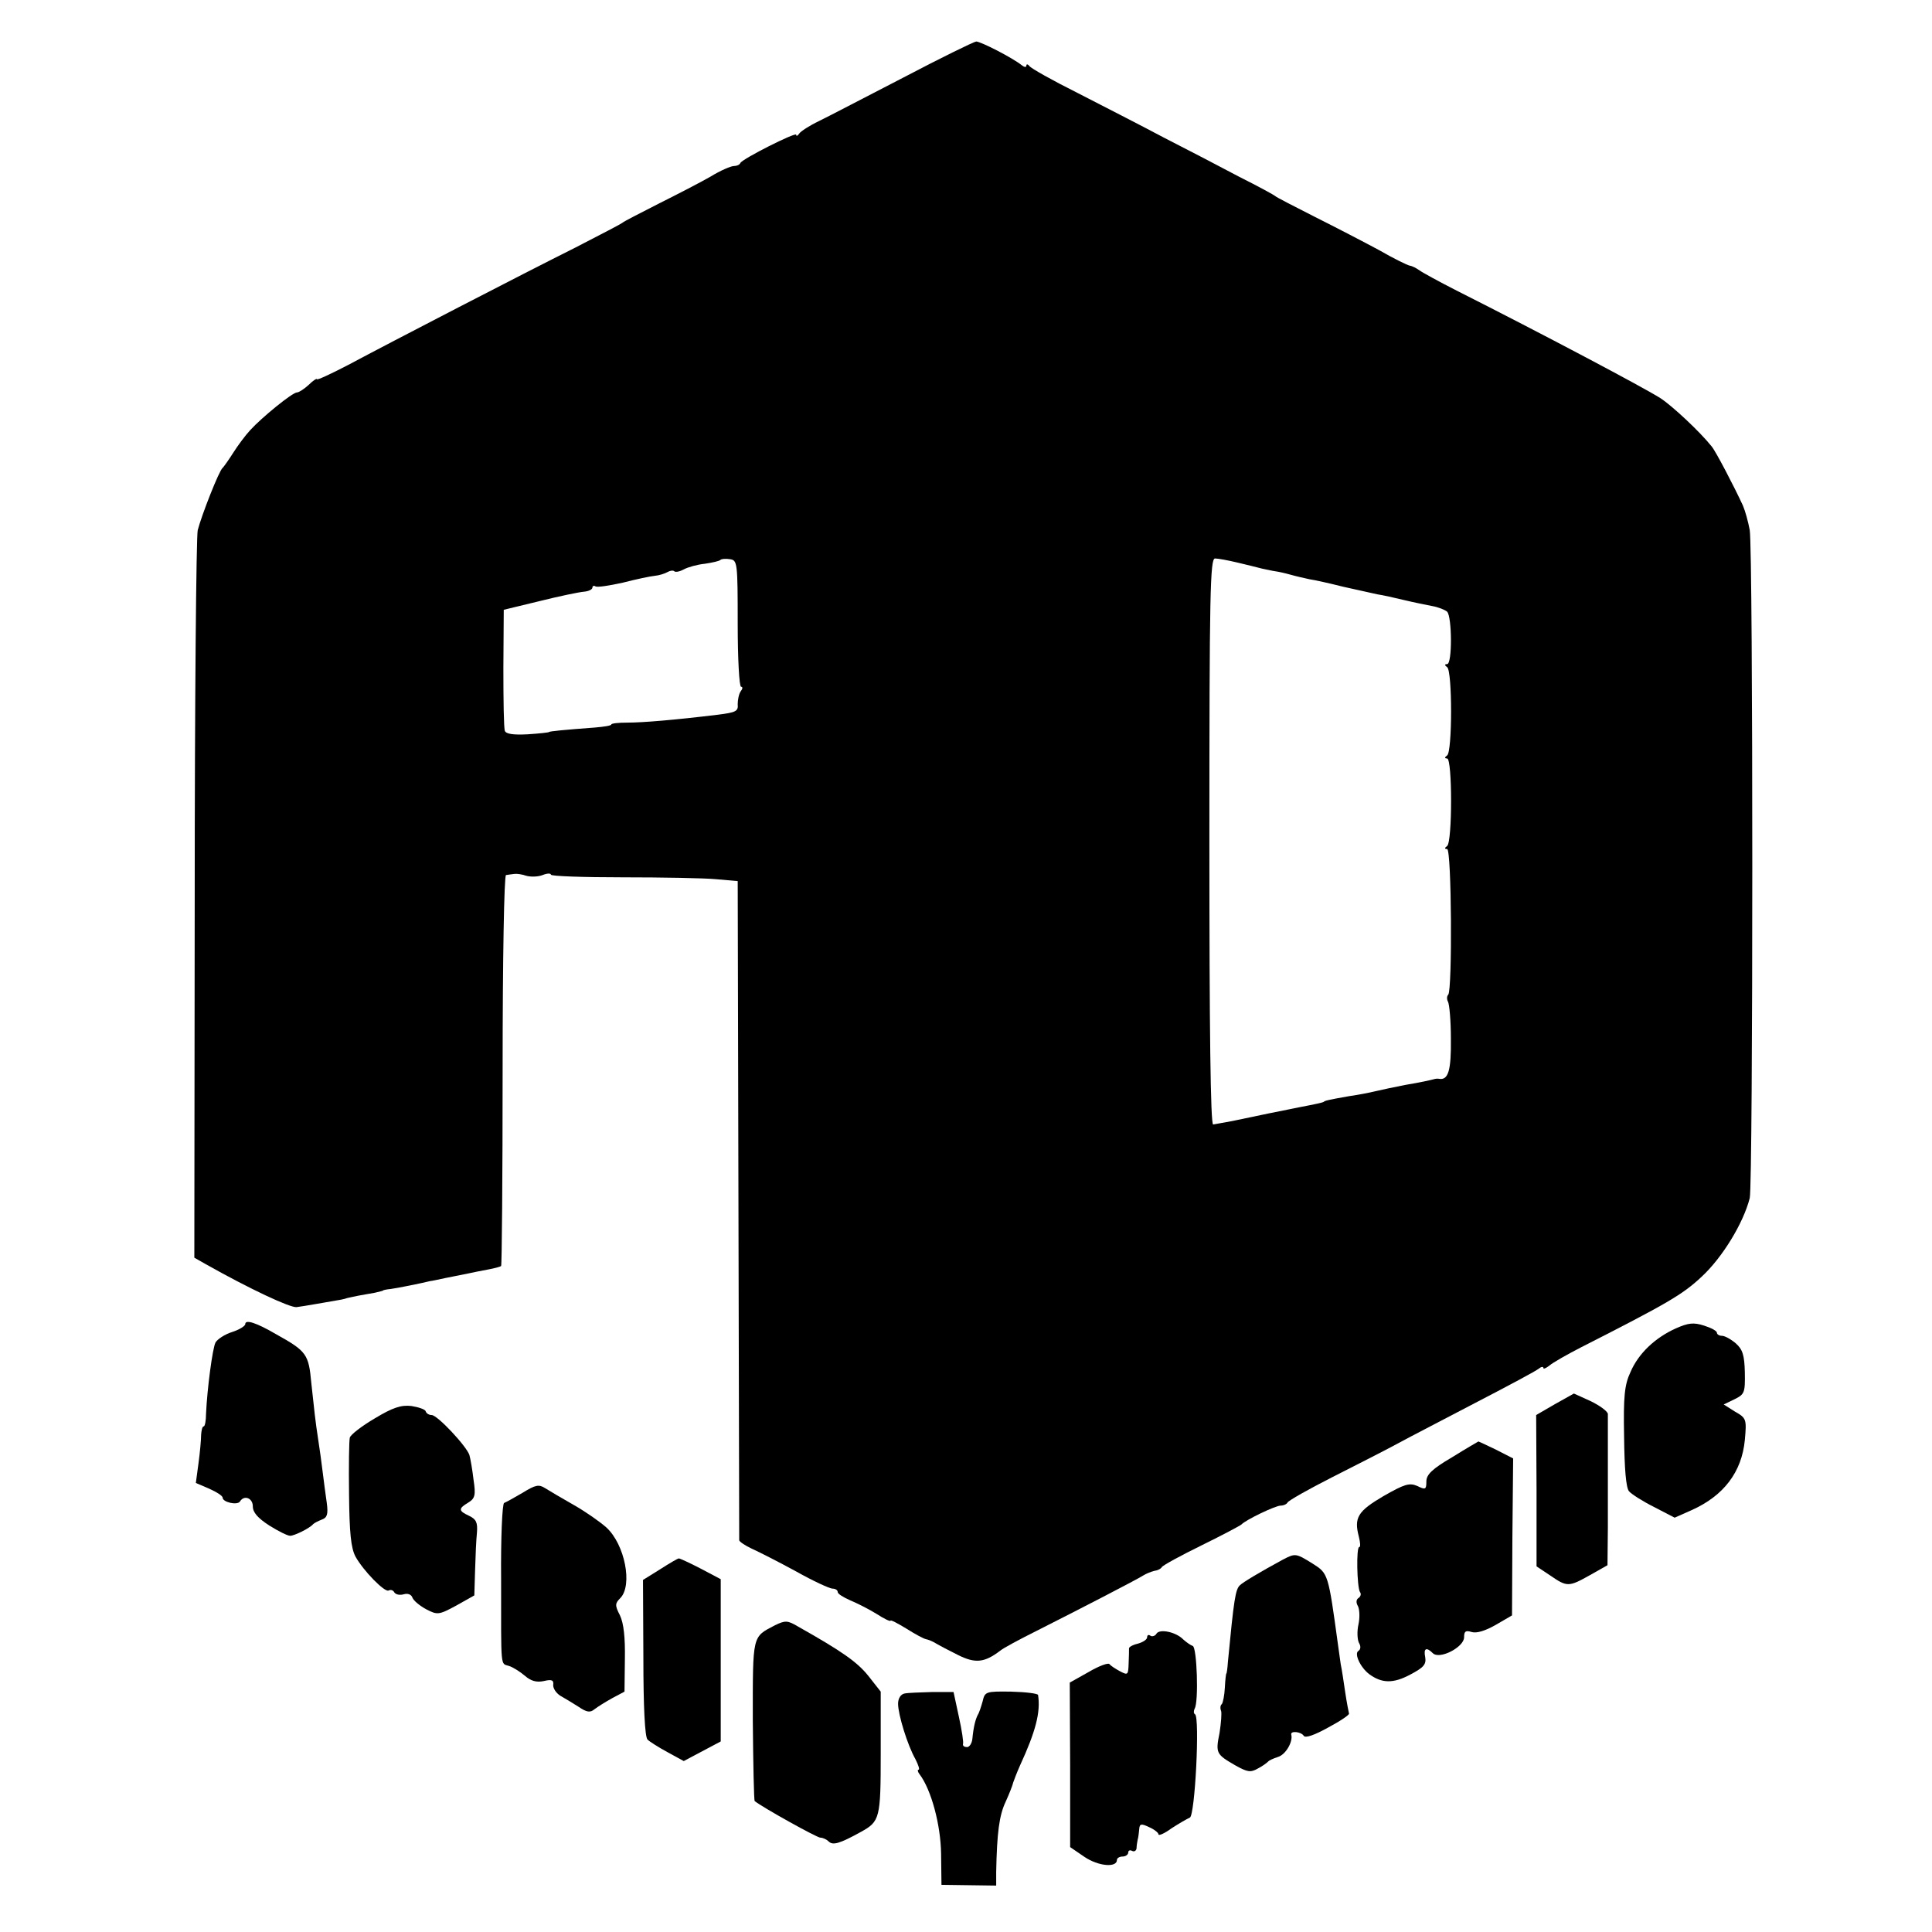 <?xml version="1.0" standalone="no"?>
<!DOCTYPE svg PUBLIC "-//W3C//DTD SVG 20010904//EN"
 "http://www.w3.org/TR/2001/REC-SVG-20010904/DTD/svg10.dtd">
<svg version="1.0" xmlns="http://www.w3.org/2000/svg"
 width="512pt" height="512pt" viewBox="0 0 512 512"
 preserveAspectRatio="xMidYMid meet">
<g transform="translate(0,512) scale(0.1,-0.1)"
fill="#000000" stroke="none">
<path d="M2395 4915 c-99 -51 -200 -104 -225 -116 -25 -12 -48 -27 -52 -33 -4
-6 -8 -8 -8 -3 0 8 -143 -64 -148 -75 -2 -5 -10 -8 -17 -8 -8 0 -36 -12 -62
-28 -26 -15 -88 -47 -138 -72 -49 -25 -92 -47 -95 -50 -3 -3 -59 -32 -125 -66
-142 -71 -486 -249 -602 -311 -46 -24 -83 -41 -83 -38 0 3 -10 -3 -22 -15 -12
-11 -26 -20 -31 -20 -12 0 -93 -66 -124 -100 -13 -14 -33 -41 -45 -60 -12 -19
-25 -37 -28 -40 -9 -6 -56 -126 -66 -165 -4 -17 -8 -457 -8 -979 l-1 -949 30
-17 c117 -66 224 -116 241 -114 17 2 90 15 119 20 6 1 12 3 15 4 3 1 15 3 28
6 12 2 32 6 45 8 12 3 22 5 22 6 0 1 9 3 20 4 16 2 81 15 105 21 3 0 21 4 40
8 19 4 46 9 60 12 14 3 38 8 55 11 16 3 31 7 33 9 2 2 4 236 4 519 0 295 4
517 9 517 5 1 15 2 22 3 6 1 21 -1 32 -5 11 -3 30 -3 43 2 12 5 22 5 22 1 0
-4 86 -7 190 -7 105 0 217 -2 248 -5 l57 -5 2 -870 c1 -478 2 -873 2 -877 1
-4 16 -14 33 -22 18 -8 71 -35 117 -60 46 -26 90 -46 97 -46 8 0 14 -4 14 -9
0 -5 15 -14 33 -22 17 -7 49 -23 70 -36 20 -13 37 -21 37 -18 0 3 19 -7 42
-21 22 -14 46 -27 52 -28 6 -1 18 -6 26 -11 8 -5 35 -19 59 -31 46 -23 70 -20
111 11 8 7 51 30 95 52 115 58 268 137 285 148 8 5 21 10 29 12 8 1 17 5 20
10 3 5 51 31 106 58 55 27 102 52 105 55 11 12 90 50 104 50 8 0 16 4 18 8 2
5 55 35 118 67 63 32 142 72 175 90 33 18 128 67 210 110 83 43 156 82 163 88
6 5 12 6 12 2 0 -4 7 -1 16 6 9 8 48 30 85 49 228 116 268 139 319 187 54 50
110 141 127 208 9 38 9 1716 0 1770 -4 22 -12 51 -18 65 -23 50 -72 144 -83
157 -31 39 -105 108 -136 128 -44 28 -314 171 -540 285 -47 24 -91 48 -99 54
-7 5 -18 11 -25 12 -6 1 -43 19 -81 41 -39 21 -116 61 -170 88 -55 28 -102 52
-105 55 -3 3 -45 26 -95 51 -49 26 -139 73 -200 104 -60 32 -164 85 -230 119
-66 33 -123 65 -127 71 -4 5 -8 6 -8 1 0 -5 -6 -4 -12 1 -25 20 -109 63 -121
63 -7 -1 -93 -43 -192 -95z m-440 -1448 c0 -92 4 -167 9 -167 5 0 4 -6 -1 -12
-5 -7 -8 -23 -8 -34 2 -19 -5 -22 -52 -28 -115 -14 -200 -21 -240 -21 -24 0
-43 -2 -43 -5 0 -3 -19 -6 -43 -8 -81 -6 -122 -10 -122 -12 0 -1 -25 -4 -57
-6 -38 -2 -57 1 -60 9 -3 7 -4 82 -4 167 l1 154 95 23 c52 13 105 24 118 25
12 1 22 6 22 11 0 4 4 6 8 3 5 -3 37 2 73 10 35 9 73 17 84 18 12 1 27 6 34
10 7 4 15 5 18 2 3 -3 14 -1 25 5 11 6 36 13 56 15 20 3 38 7 41 10 3 3 14 4
26 2 19 -3 20 -9 20 -171z m1325 162 c25 -6 54 -13 65 -16 11 -2 27 -6 35 -7
8 -1 26 -5 40 -9 14 -4 36 -9 50 -12 14 -2 54 -11 90 -20 36 -8 76 -17 90 -20
14 -2 45 -9 70 -15 25 -6 59 -13 75 -16 17 -3 34 -10 40 -15 13 -13 14 -139 0
-139 -7 0 -7 -3 0 -8 14 -9 14 -225 0 -234 -7 -5 -7 -8 0 -8 14 0 14 -222 0
-232 -7 -5 -7 -8 0 -8 12 0 14 -374 3 -386 -4 -4 -4 -12 -1 -18 4 -6 8 -51 8
-99 1 -84 -7 -110 -31 -106 -5 1 -11 0 -14 -1 -7 -2 -38 -9 -75 -15 -31 -6
-59 -12 -85 -18 -8 -2 -37 -8 -65 -12 -57 -10 -64 -12 -67 -15 -3 -2 -21 -6
-63 -14 -36 -7 -124 -25 -180 -37 -22 -4 -45 -8 -50 -9 -7 0 -10 251 -10 750
0 660 2 750 15 750 8 0 35 -5 60 -11z"/>
<path d="M650 1611 c0 -5 -16 -15 -35 -21 -19 -6 -39 -19 -44 -28 -8 -16 -22
-123 -25 -189 0 -18 -3 -33 -6 -33 -4 0 -6 -10 -7 -22 0 -13 -3 -47 -7 -76
l-7 -52 35 -15 c20 -9 36 -19 36 -24 0 -12 39 -21 46 -10 11 18 34 9 34 -13 0
-16 13 -31 44 -51 24 -15 48 -27 55 -27 11 0 52 20 61 31 3 3 13 8 23 12 14 5
17 14 13 44 -3 21 -8 58 -11 83 -3 25 -8 61 -11 80 -9 58 -11 82 -19 155 -7
76 -12 84 -93 129 -53 31 -82 40 -82 27z"/>
<path d="M4442 1600 c-56 -25 -100 -67 -121 -116 -16 -34 -19 -65 -17 -171 1
-86 5 -135 13 -145 7 -8 37 -27 67 -42 l54 -28 45 20 c85 38 133 101 141 186
5 55 4 58 -26 75 l-30 19 29 14 c26 13 28 17 27 71 -1 46 -6 61 -24 77 -13 11
-29 20 -37 20 -7 0 -13 4 -13 8 0 5 -15 13 -34 19 -28 9 -42 7 -74 -7z"/>
<path d="M4121 1399 l-50 -29 1 -200 0 -201 36 -24 c45 -31 49 -31 106 1 l46
26 1 99 c0 54 0 142 0 194 0 52 0 101 0 108 -1 7 -21 22 -46 34 l-44 20 -50
-28z"/>
<path d="M993 1361 c-34 -20 -64 -43 -66 -51 -2 -8 -3 -76 -2 -150 1 -102 5
-142 17 -165 21 -38 78 -96 88 -90 5 3 12 1 15 -5 4 -6 15 -8 25 -5 10 3 20 0
23 -9 3 -8 20 -22 37 -31 29 -15 33 -15 79 10 l48 27 2 66 c1 37 3 82 5 101 2
26 -2 35 -21 44 -28 13 -29 19 -2 35 18 11 20 20 14 60 -3 26 -8 55 -11 66 -8
24 -85 106 -100 106 -7 0 -14 4 -16 10 -1 5 -19 11 -38 14 -27 3 -49 -4 -97
-33z"/>
<path d="M3848 1258 c-53 -31 -68 -46 -68 -64 0 -21 -2 -23 -24 -12 -21 9 -34
5 -90 -27 -68 -40 -78 -57 -65 -107 4 -16 5 -28 1 -28 -8 0 -6 -105 2 -119 4
-5 2 -12 -4 -16 -6 -4 -7 -12 -1 -22 4 -9 5 -30 1 -48 -4 -18 -3 -39 1 -48 6
-10 5 -18 -1 -22 -12 -7 5 -44 29 -62 33 -24 63 -25 108 -1 36 19 43 27 40 46
-5 24 3 28 20 11 18 -18 83 16 83 42 0 16 4 19 20 14 13 -4 36 3 64 19 l43 25
1 208 2 208 -45 23 c-25 12 -46 22 -47 22 -2 -1 -33 -19 -70 -42z"/>
<path d="M1385 1164 c-22 -13 -44 -25 -49 -27 -5 -2 -9 -93 -8 -202 0 -244 -2
-222 21 -230 10 -3 29 -15 42 -26 16 -14 31 -18 50 -14 21 5 27 3 25 -11 0 -9
8 -21 19 -28 11 -6 32 -19 48 -29 22 -15 31 -16 42 -7 9 7 30 20 48 30 l32 17
1 86 c1 57 -3 95 -13 116 -14 27 -13 32 1 46 33 34 12 142 -37 187 -18 16 -57
43 -87 60 -30 17 -64 37 -75 44 -17 11 -26 9 -60 -12z"/>
<path d="M3400 987 c-59 -32 -106 -60 -114 -68 -12 -11 -16 -37 -32 -204 -1
-16 -3 -30 -4 -30 -1 0 -3 -17 -4 -37 -1 -21 -5 -40 -8 -44 -4 -3 -5 -11 -2
-18 2 -6 0 -32 -4 -58 -11 -54 -9 -57 41 -86 32 -18 41 -20 60 -9 12 6 24 15
27 18 3 4 15 9 27 13 20 6 40 40 35 59 -3 11 26 8 33 -3 4 -7 29 2 65 22 32
17 57 34 55 37 -1 4 -6 29 -10 56 -4 28 -9 61 -12 75 -2 14 -5 36 -7 50 -26
190 -26 190 -67 216 -45 28 -46 28 -79 11z"/>
<path d="M1749 961 l-45 -28 1 -206 c0 -131 4 -210 11 -217 6 -6 30 -21 54
-34 l42 -23 49 26 49 26 0 215 0 215 -53 28 c-29 15 -55 27 -58 27 -3 0 -25
-13 -50 -29z"/>
<path d="M2054 813 c-61 -32 -59 -23 -59 -252 1 -116 3 -212 5 -214 21 -17
165 -97 174 -97 7 0 17 -5 22 -10 11 -11 29 -6 85 25 51 28 53 36 53 209 l0
163 -33 42 c-29 36 -68 64 -187 131 -27 16 -33 16 -60 3z"/>
<path d="M3065 791 c-3 -6 -11 -9 -16 -6 -5 4 -9 2 -9 -4 0 -6 -11 -13 -25
-17 -13 -3 -24 -9 -23 -13 0 -3 0 -21 -1 -39 -1 -31 -2 -32 -23 -21 -13 7 -25
15 -28 19 -3 4 -28 -5 -55 -21 l-50 -28 1 -218 0 -218 38 -26 c37 -25 86 -29
86 -8 0 5 7 9 15 9 8 0 15 5 15 11 0 5 5 7 10 4 6 -3 11 0 12 7 0 7 2 18 3 23
2 6 3 18 4 27 1 15 5 16 26 6 14 -6 25 -15 25 -19 0 -5 16 2 35 16 20 13 41
25 48 28 14 4 27 266 14 274 -4 2 -4 9 -1 15 11 18 6 162 -5 166 -6 2 -17 10
-25 17 -19 20 -62 29 -71 16z"/>
<path d="M2397 632 c-10 -2 -17 -13 -17 -27 0 -29 25 -110 46 -147 8 -16 12
-28 8 -28 -3 0 -2 -6 3 -12 31 -41 56 -134 57 -211 l1 -82 73 -1 72 -1 0 36
c2 104 8 150 25 186 10 22 19 45 20 51 2 6 10 27 18 45 42 91 55 142 48 187 0
4 -33 8 -71 9 -68 1 -70 0 -76 -26 -4 -14 -9 -30 -13 -36 -6 -12 -11 -31 -14
-62 -1 -13 -8 -23 -14 -23 -7 0 -12 3 -11 8 2 4 -3 37 -11 73 l-14 65 -56 0
c-32 -1 -65 -2 -74 -4z"/>
</g>
</svg>
